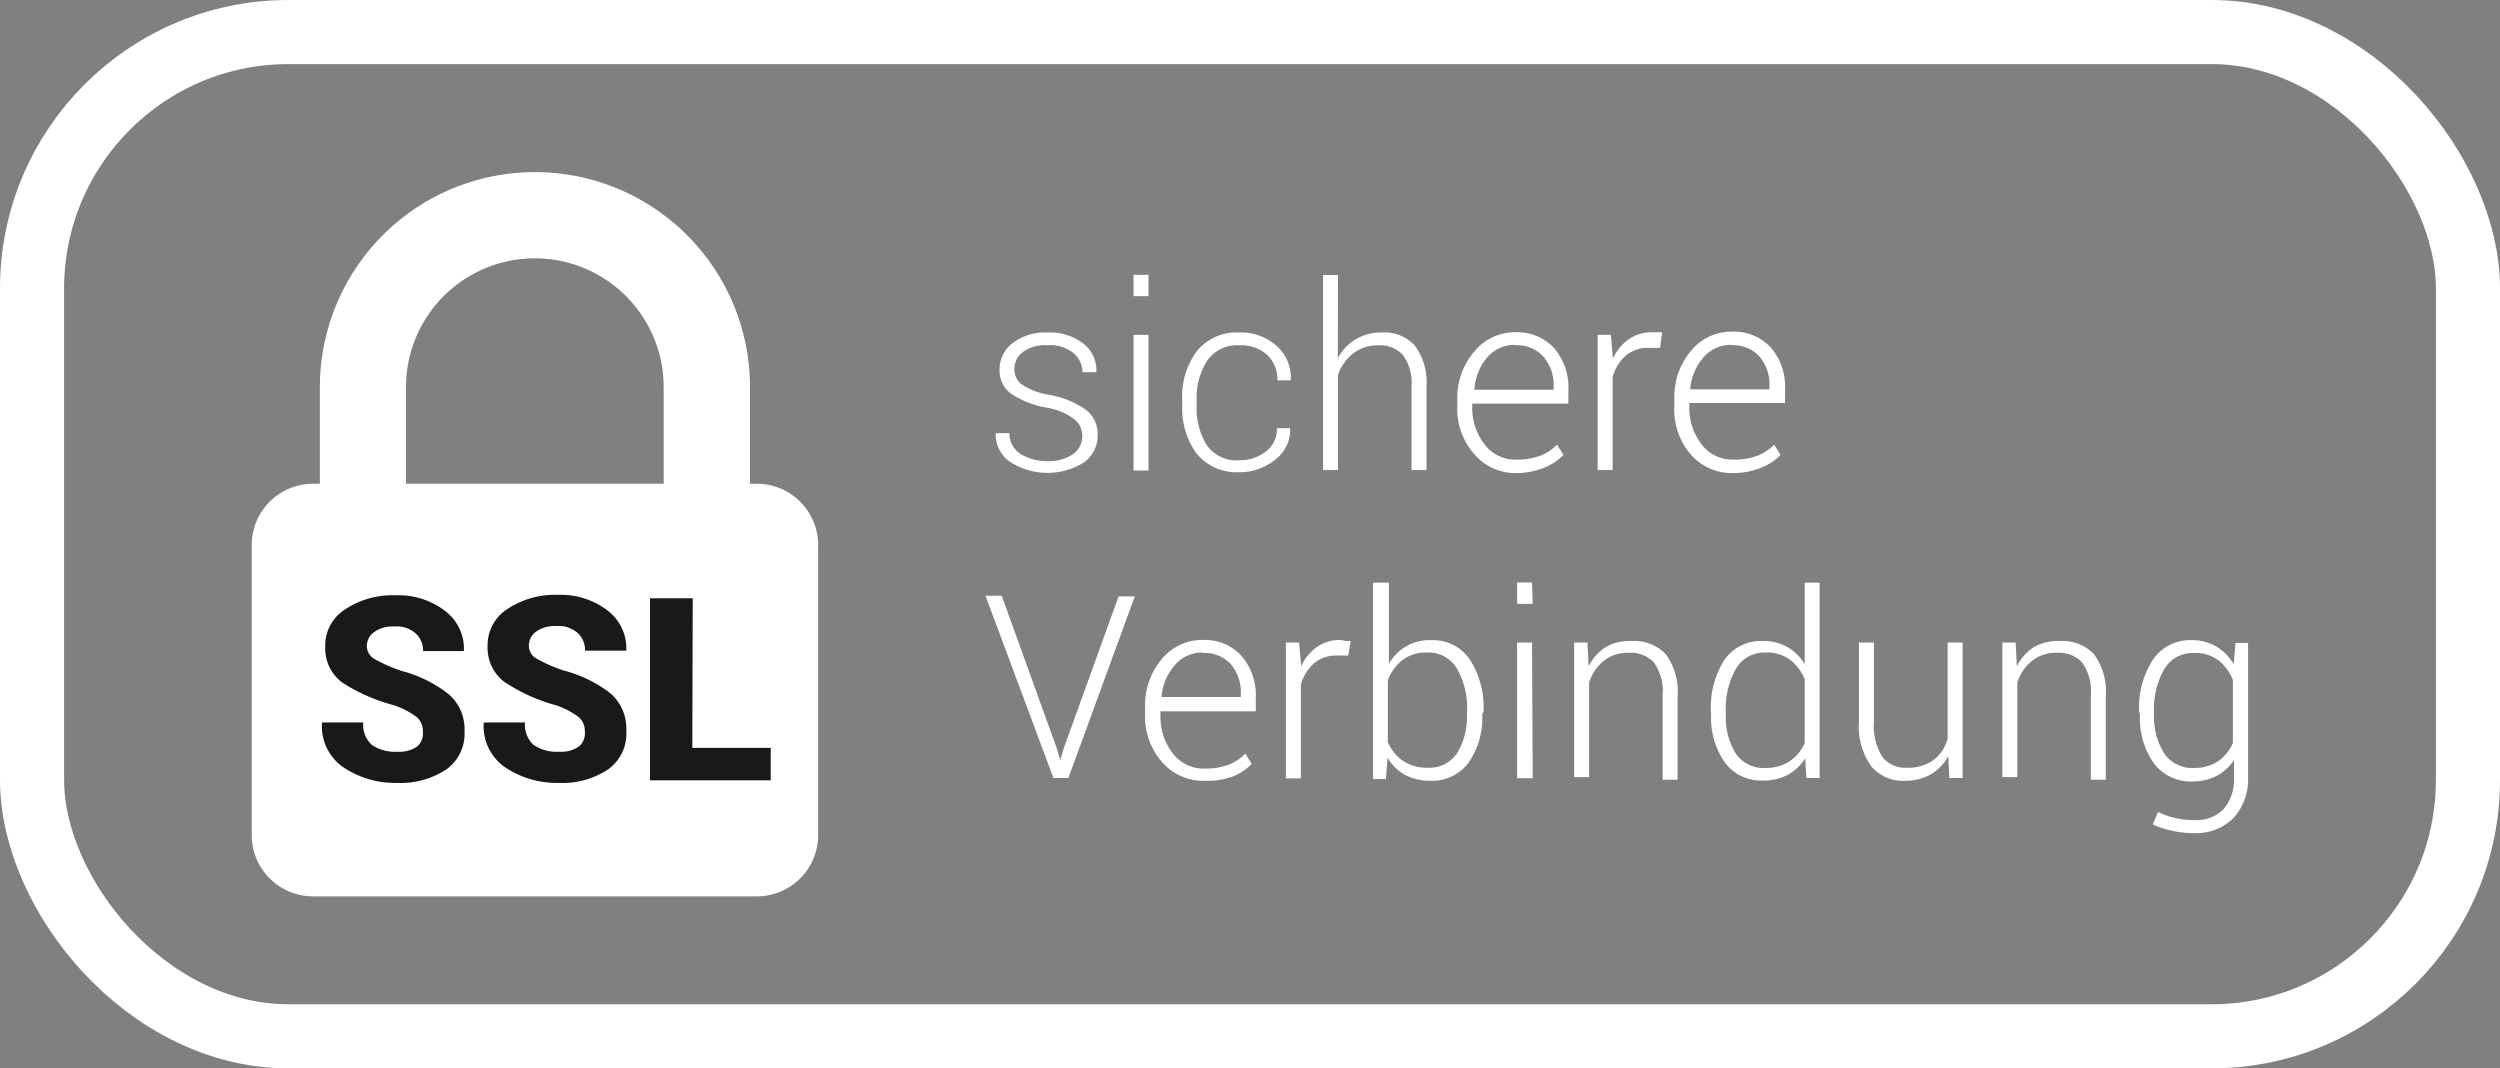 <svg xmlns="http://www.w3.org/2000/svg" viewBox="0 0 117 50"><rect x="0" y="0" width="117" height="50" fill="#808080" stroke="none"/><defs><style>.cls-1{fill:#fff;}.cls-2{fill:#1b1819;}.cls-3{fill:none;stroke:#fff;stroke-miterlimit:10;stroke-width:3px;}</style></defs><title>Element 1</title><g id="Ebene_2" data-name="Ebene 2"><g id="Ebene_1-2" data-name="Ebene 1"><path class="cls-1" d="M35.43,22.64H35.1V18.12a10.06,10.06,0,1,0-20.13,0v4.52h-.33a2.87,2.87,0,0,0-2.86,2.86V39.09a2.87,2.87,0,0,0,2.86,2.86H35.43a2.87,2.87,0,0,0,2.86-2.86V25.5A2.87,2.87,0,0,0,35.43,22.64ZM19,18.12a6,6,0,1,1,12.06,0v4.52H19Z"/><path class="cls-2" d="M19.79,34.25a.85.85,0,0,0-.3-.7A3.81,3.81,0,0,0,18.42,33,8.26,8.26,0,0,1,16,31.93a2,2,0,0,1-.78-1.68,2,2,0,0,1,.93-1.73,4,4,0,0,1,2.36-.66,3.59,3.59,0,0,1,2.32.73,2.22,2.22,0,0,1,.88,1.88v0H19.8a1.08,1.08,0,0,0-.35-.83,1.35,1.35,0,0,0-1-.32,1.49,1.49,0,0,0-.94.26.8.8,0,0,0-.34.65.69.69,0,0,0,.34.6,6.89,6.89,0,0,0,1.29.57A6,6,0,0,1,21,32.49a2.17,2.17,0,0,1,.74,1.74A2.05,2.05,0,0,1,20.9,36a3.87,3.87,0,0,1-2.32.64,4.33,4.33,0,0,1-2.51-.73,2.33,2.33,0,0,1-1-2.1v0H17a1.27,1.27,0,0,0,.4,1.05,1.92,1.92,0,0,0,1.21.32,1.43,1.43,0,0,0,.92-.25A.79.79,0,0,0,19.79,34.25Z"/><path class="cls-2" d="M27.37,34.25a.85.85,0,0,0-.3-.7A3.81,3.81,0,0,0,26,33a8.26,8.26,0,0,1-2.4-1.09,2,2,0,0,1-.78-1.68,2,2,0,0,1,.93-1.73,4,4,0,0,1,2.36-.66,3.59,3.59,0,0,1,2.32.73,2.22,2.22,0,0,1,.88,1.88v0H27.38a1.08,1.08,0,0,0-.35-.83,1.35,1.35,0,0,0-1-.32,1.49,1.49,0,0,0-.94.26.8.8,0,0,0-.34.65.69.69,0,0,0,.34.6,6.89,6.89,0,0,0,1.29.57,6,6,0,0,1,2.19,1.07,2.17,2.17,0,0,1,.74,1.74A2.05,2.05,0,0,1,28.47,36a3.87,3.87,0,0,1-2.32.64,4.33,4.33,0,0,1-2.51-.73,2.33,2.33,0,0,1-1-2.1v0h1.93a1.27,1.27,0,0,0,.4,1.05,1.92,1.92,0,0,0,1.21.32,1.43,1.43,0,0,0,.92-.25A.79.79,0,0,0,27.37,34.25Z"/><path class="cls-2" d="M32.4,35h3.67v1.52H30.42V28h2Z"/><path class="cls-1" d="M50.65,20.4a1,1,0,0,0-.37-.78A3,3,0,0,0,49,19.08a4.43,4.43,0,0,1-1.68-.65,1.34,1.34,0,0,1-.54-1.14,1.53,1.53,0,0,1,.61-1.23,2.48,2.48,0,0,1,1.62-.5,2.55,2.55,0,0,1,1.7.53,1.58,1.58,0,0,1,.6,1.33v0h-.65a1.17,1.17,0,0,0-.44-.91A1.75,1.75,0,0,0,49,16.16a1.73,1.73,0,0,0-1.15.33,1,1,0,0,0-.38.77.91.91,0,0,0,.33.72,3.23,3.23,0,0,0,1.32.5,4.31,4.31,0,0,1,1.69.69,1.43,1.43,0,0,1,.56,1.19,1.54,1.54,0,0,1-.64,1.28,3.22,3.22,0,0,1-3.51-.06,1.56,1.56,0,0,1-.62-1.31v0h.64a1.15,1.15,0,0,0,.56,1,2.34,2.34,0,0,0,1.22.31,1.94,1.94,0,0,0,1.2-.33A1,1,0,0,0,50.65,20.4Z"/><path class="cls-1" d="M53.75,13.86h-.7v-1h.7Zm0,8.16h-.7V15.67h.7Z"/><path class="cls-1" d="M58,21.54a2,2,0,0,0,1.23-.4,1.3,1.3,0,0,0,.53-1.1h.62v0a1.74,1.74,0,0,1-.7,1.47,2.62,2.62,0,0,1-1.69.59,2.41,2.41,0,0,1-2-.89A3.55,3.55,0,0,1,55.33,19v-.25A3.54,3.54,0,0,1,56,16.45a2.4,2.4,0,0,1,2-.89,2.52,2.52,0,0,1,1.74.62,2,2,0,0,1,.67,1.62v0h-.63a1.54,1.54,0,0,0-.51-1.22A1.83,1.83,0,0,0,58,16.16a1.69,1.69,0,0,0-1.51.73A3.22,3.22,0,0,0,56,18.72V19a3.26,3.26,0,0,0,.49,1.85A1.7,1.7,0,0,0,58,21.54Z"/><path class="cls-1" d="M62.61,16.76a2.27,2.27,0,0,1,2.07-1.2,1.92,1.92,0,0,1,1.54.62,2.9,2.9,0,0,1,.54,1.93V22h-.7V18.09a2.18,2.18,0,0,0-.41-1.48,1.44,1.44,0,0,0-1.12-.45,1.89,1.89,0,0,0-1.2.38,2.2,2.2,0,0,0-.71,1V22h-.7V12.87h.7Z"/><path class="cls-1" d="M71,22.14a2.54,2.54,0,0,1-2-.88A3.21,3.21,0,0,1,68.2,19v-.32A3.31,3.31,0,0,1,69,16.45a2.43,2.43,0,0,1,1.9-.9,2.35,2.35,0,0,1,1.83.74,2.82,2.82,0,0,1,.67,2v.6H68.9V19a2.8,2.8,0,0,0,.57,1.79,1.81,1.81,0,0,0,1.49.72,3.07,3.07,0,0,0,1.12-.18,2.2,2.2,0,0,0,.79-.52l.3.48a2.55,2.55,0,0,1-.91.6A3.48,3.48,0,0,1,71,22.14Zm-.09-6a1.68,1.68,0,0,0-1.31.59A2.55,2.55,0,0,0,69,18.24v0h3.71v-.18a2,2,0,0,0-.49-1.38A1.66,1.66,0,0,0,70.88,16.16Z"/><path class="cls-1" d="M77.69,16.28l-.52,0a1.59,1.59,0,0,0-1.09.37,2.05,2.05,0,0,0-.61,1V22h-.7V15.67h.62l.09,1.05v.07a2.28,2.28,0,0,1,.74-.91,1.86,1.86,0,0,1,1.1-.33l.26,0,.21,0Z"/><path class="cls-1" d="M81.12,22.14a2.54,2.54,0,0,1-2-.88A3.21,3.21,0,0,1,78.36,19v-.32a3.31,3.31,0,0,1,.78-2.26,2.43,2.43,0,0,1,1.9-.9,2.35,2.35,0,0,1,1.83.74,2.82,2.82,0,0,1,.67,2v.6H79.06V19a2.8,2.8,0,0,0,.57,1.79,1.81,1.81,0,0,0,1.49.72,3.07,3.07,0,0,0,1.12-.18,2.2,2.2,0,0,0,.79-.52l.3.48a2.55,2.55,0,0,1-.91.6A3.48,3.48,0,0,1,81.12,22.14Zm-.09-6a1.68,1.68,0,0,0-1.31.59,2.55,2.55,0,0,0-.62,1.49v0h3.71v-.18a2,2,0,0,0-.49-1.38A1.66,1.66,0,0,0,81,16.16Z"/><path class="cls-1" d="M49.45,35l.17.57h0l.17-.57,2.56-7.09h.76L50,36.41H49.3l-3.18-8.53h.76Z"/><path class="cls-1" d="M56.38,36.54a2.54,2.54,0,0,1-2-.88,3.21,3.21,0,0,1-.79-2.23v-.32a3.31,3.31,0,0,1,.78-2.26,2.43,2.43,0,0,1,1.9-.9,2.35,2.35,0,0,1,1.83.74,2.82,2.82,0,0,1,.67,2v.6H54.31v.17a2.8,2.8,0,0,0,.57,1.79,1.81,1.81,0,0,0,1.49.72,3.07,3.07,0,0,0,1.12-.18,2.2,2.2,0,0,0,.79-.52l.3.48a2.55,2.55,0,0,1-.91.6A3.48,3.48,0,0,1,56.38,36.54Zm-.09-6a1.68,1.68,0,0,0-1.31.59,2.55,2.55,0,0,0-.62,1.49v0h3.71v-.18a2,2,0,0,0-.49-1.38A1.66,1.66,0,0,0,56.29,30.56Z"/><path class="cls-1" d="M63.1,30.68l-.52,0a1.59,1.59,0,0,0-1.09.37,2.05,2.05,0,0,0-.61,1v4.38h-.7V30.07h.62l.09,1.05v.07a2.28,2.28,0,0,1,.74-.91,1.86,1.86,0,0,1,1.1-.33L63,30l.21,0Z"/><path class="cls-1" d="M69.37,33.42a3.66,3.66,0,0,1-.64,2.27,2.11,2.11,0,0,1-1.78.85,2.45,2.45,0,0,1-1.2-.28,2.15,2.15,0,0,1-.81-.8l-.08,1h-.6V27.27H65v3.8a2.17,2.17,0,0,1,2-1.11,2.07,2.07,0,0,1,1.79.91,4.13,4.13,0,0,1,.64,2.43Zm-.71-.12a3.73,3.73,0,0,0-.47-2,1.53,1.53,0,0,0-1.39-.76,1.81,1.81,0,0,0-1.18.36,2.18,2.18,0,0,0-.67.94v2.88a2,2,0,0,0,.7.88,2,2,0,0,0,1.16.33,1.56,1.56,0,0,0,1.38-.68,3.22,3.22,0,0,0,.46-1.84Z"/><path class="cls-1" d="M71.73,28.26H71v-1h.7Zm0,8.16H71V30.07h.7Z"/><path class="cls-1" d="M74.29,30.07l.06,1.11a2.26,2.26,0,0,1,.82-.91A2.29,2.29,0,0,1,76.4,30a2,2,0,0,1,1.57.63,3,3,0,0,1,.54,2v3.86h-.7V32.55A2.3,2.3,0,0,0,77.4,31a1.48,1.48,0,0,0-1.16-.45,1.81,1.81,0,0,0-1.2.39,2.17,2.17,0,0,0-.67,1v4.43h-.7V30.07Z"/><path class="cls-1" d="M80.07,33.3a4.14,4.14,0,0,1,.64-2.43A2.07,2.07,0,0,1,82.5,30a2.25,2.25,0,0,1,1.15.28,2.32,2.32,0,0,1,.81.8V27.27h.7v9.14h-.62l-.06-.92a2.17,2.17,0,0,1-.81.77,2.43,2.43,0,0,1-1.17.27,2.11,2.11,0,0,1-1.78-.85,3.67,3.67,0,0,1-.64-2.27Zm.7.12a3.24,3.24,0,0,0,.46,1.84,1.56,1.56,0,0,0,1.39.68,2,2,0,0,0,1.13-.31,2,2,0,0,0,.71-.85v-3a2.26,2.26,0,0,0-.68-.9,1.81,1.81,0,0,0-1.15-.34,1.53,1.53,0,0,0-1.39.76,3.75,3.75,0,0,0-.47,2Z"/><path class="cls-1" d="M91.18,35.38a2.19,2.19,0,0,1-.82.86,2.37,2.37,0,0,1-1.22.3,1.94,1.94,0,0,1-1.57-.68A3.25,3.25,0,0,1,87,33.75V30.07h.7v3.69a2.74,2.74,0,0,0,.4,1.67,1.34,1.34,0,0,0,1.12.5,2.06,2.06,0,0,0,1.27-.36,1.86,1.86,0,0,0,.66-1V30.07h.7v6.34h-.62Z"/><path class="cls-1" d="M94.33,30.07l.06,1.11a2.26,2.26,0,0,1,.82-.91A2.29,2.29,0,0,1,96.44,30a2,2,0,0,1,1.57.63,3,3,0,0,1,.54,2v3.86h-.7V32.55A2.3,2.3,0,0,0,97.44,31a1.48,1.48,0,0,0-1.16-.45,1.81,1.81,0,0,0-1.2.39,2.17,2.17,0,0,0-.67,1v4.43h-.7V30.07Z"/><path class="cls-1" d="M100.11,33.3a4.11,4.11,0,0,1,.65-2.43,2.09,2.09,0,0,1,1.8-.91,2.22,2.22,0,0,1,1.17.3,2.37,2.37,0,0,1,.81.83l.08-1h.59v6.26a2.68,2.68,0,0,1-.68,1.93,2.48,2.48,0,0,1-1.88.71,4.62,4.62,0,0,1-1-.11,3.82,3.82,0,0,1-.9-.3L101,38a3.57,3.57,0,0,0,.79.28,3.93,3.93,0,0,0,.89.1,1.77,1.77,0,0,0,1.4-.53,2.16,2.16,0,0,0,.47-1.48v-.8a2.22,2.22,0,0,1-.81.74,2.42,2.42,0,0,1-1.15.26,2.13,2.13,0,0,1-1.79-.85,3.65,3.65,0,0,1-.65-2.27Zm.7.12a3.2,3.2,0,0,0,.47,1.83,1.58,1.58,0,0,0,1.39.69,2,2,0,0,0,1.13-.31,2,2,0,0,0,.7-.86V31.82a2.23,2.23,0,0,0-.67-.91,1.78,1.78,0,0,0-1.15-.35,1.54,1.54,0,0,0-1.4.77,3.7,3.7,0,0,0-.47,2Z"/><rect class="cls-3" x="1.5" y="1.5" width="114" height="47" rx="12" ry="12"/></g></g></svg>